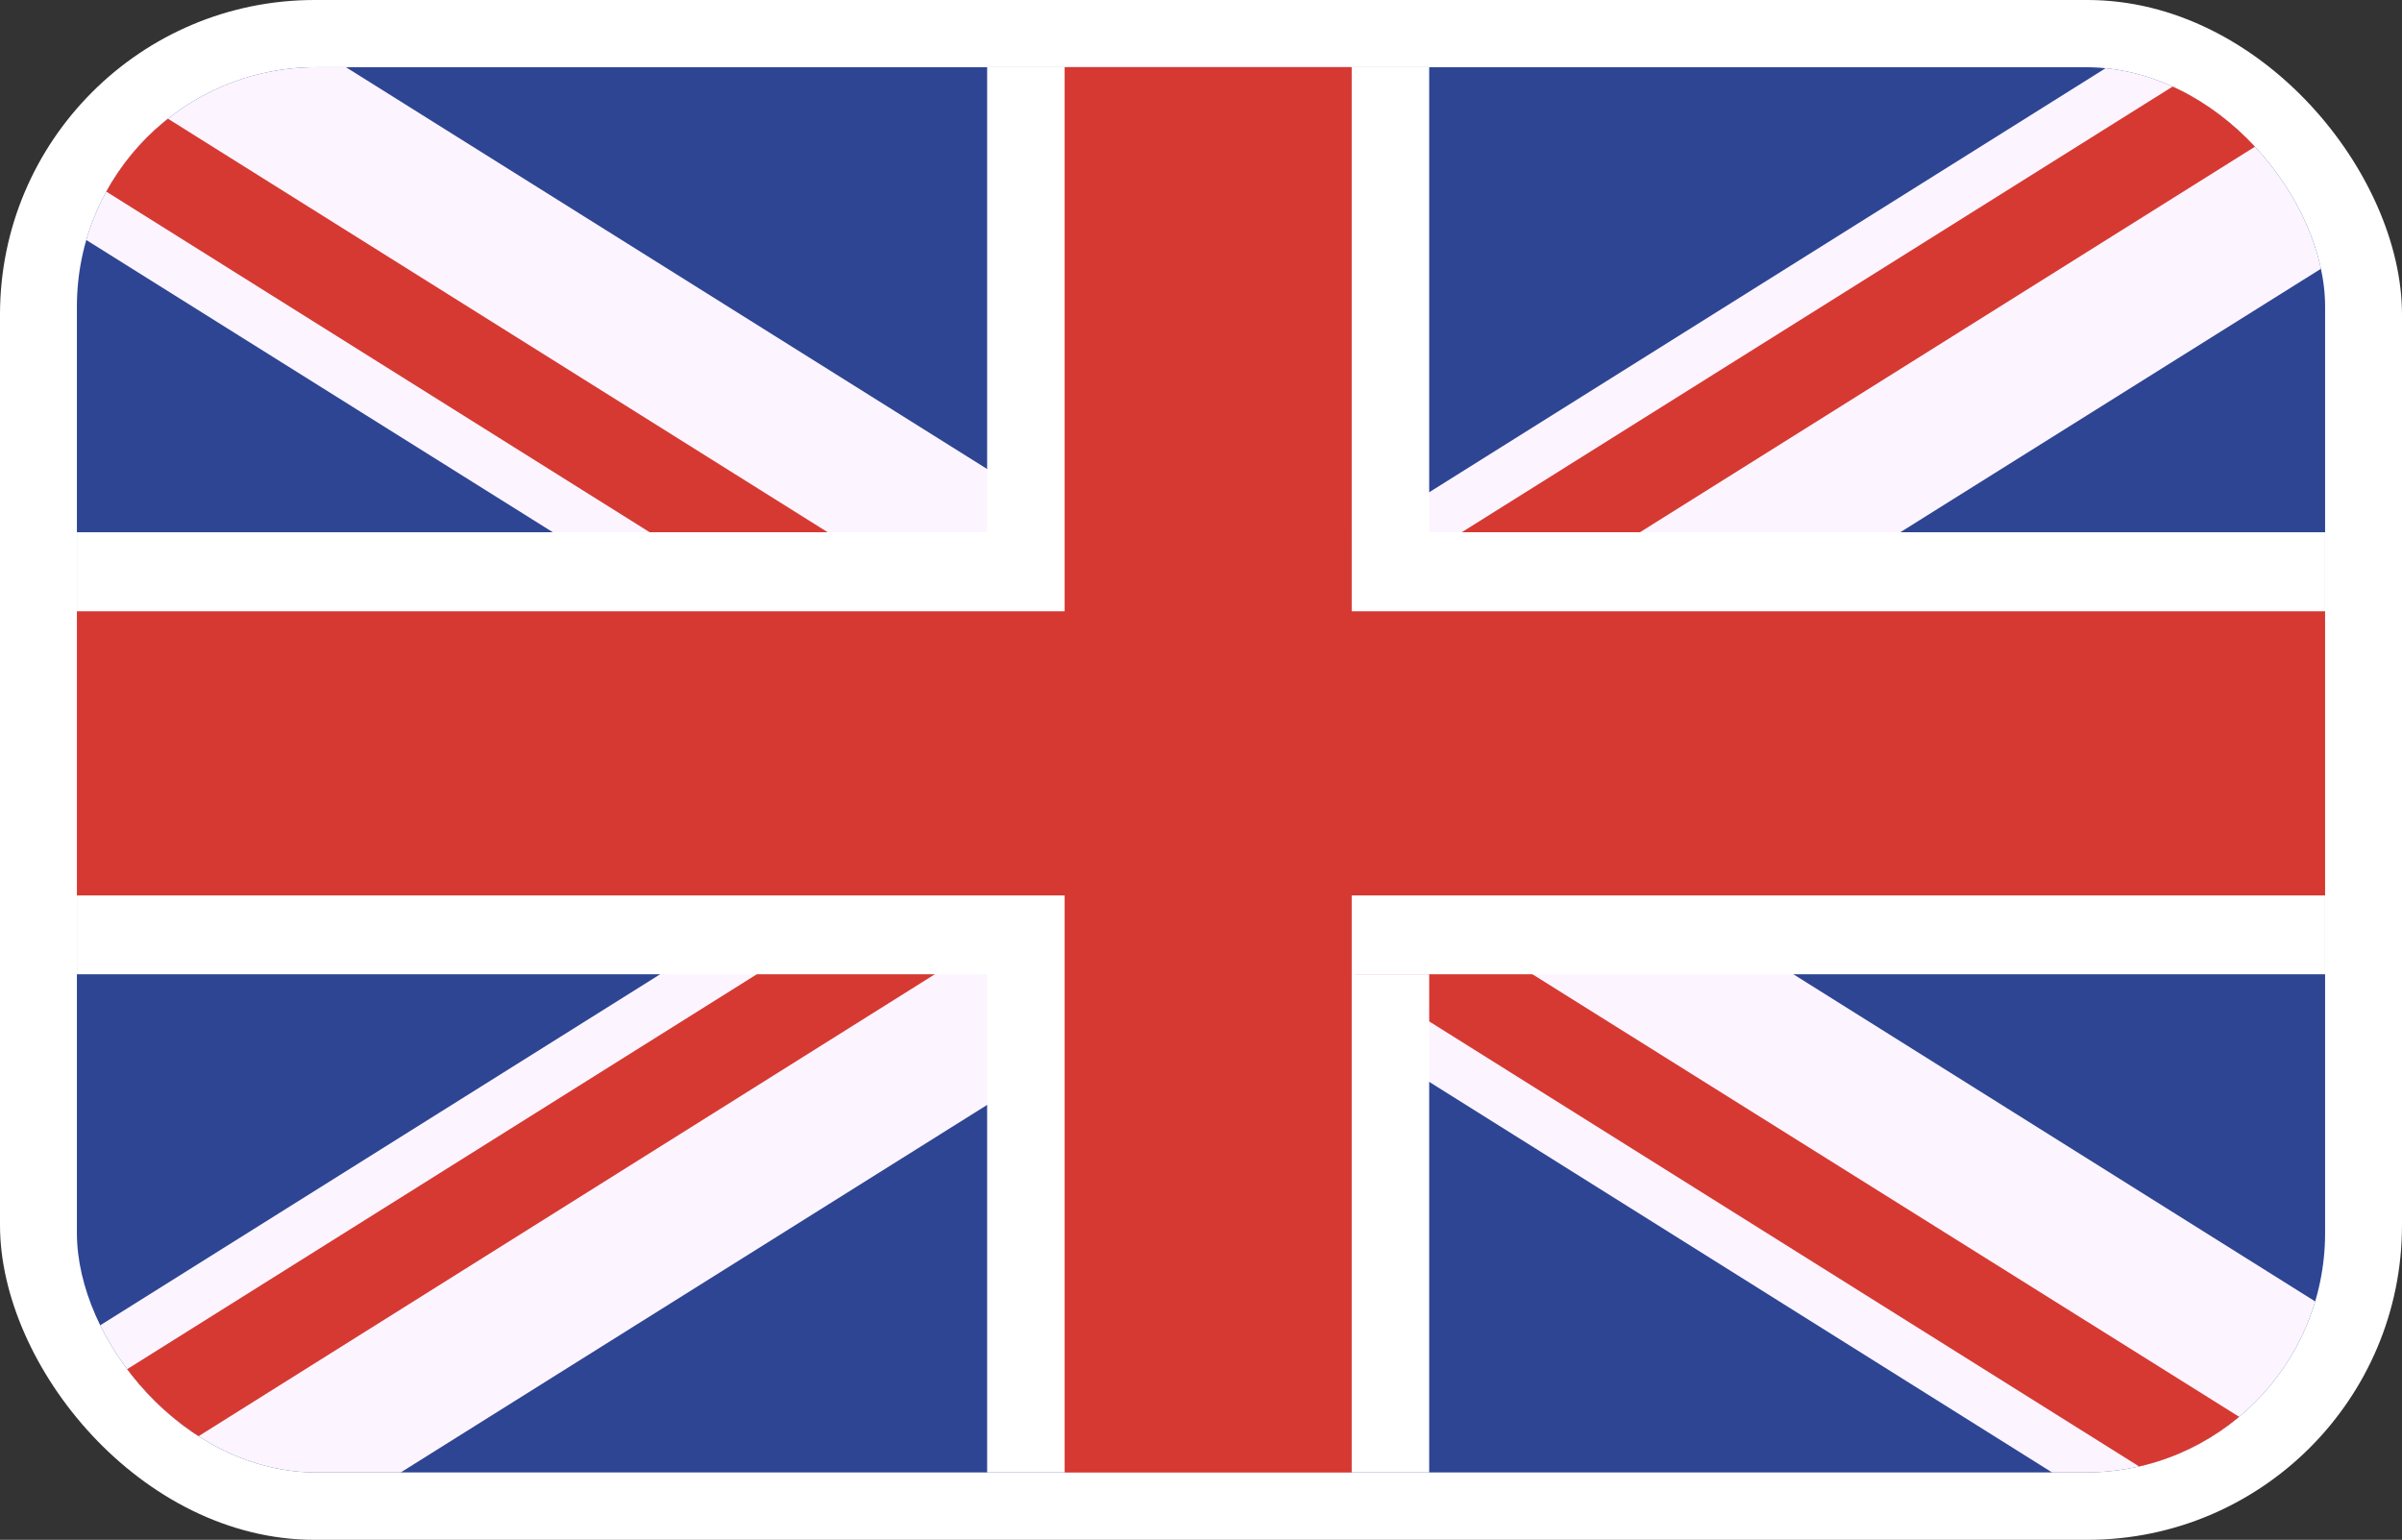 <?xml version="1.0" encoding="UTF-8"?>
<svg id="Calque_2" xmlns="http://www.w3.org/2000/svg" xmlns:xlink="http://www.w3.org/1999/xlink" viewBox="0 0 124 79.5">
  <rect x="0" y="0" width="124" height="79.5" fill="#333333" stroke="none"/>
  <defs>
    <style>
      .cls-1 {
        fill: #fff;
      }

      .cls-2 {
        fill: #2e4593;
      }

      .cls-3 {
        fill: #fcf5ff;
      }

      .cls-4 {
        fill: none;
      }

      .cls-5 {
        fill: #cd002a;
      }

      .cls-6 {
        fill: #d63932;
      }

      .cls-7 {
        clip-path: url(#clippath);
      }
    </style>
    <clipPath id="clippath">
      <rect class="cls-4" x="3.97" y="3.47" width="116.06" height="72.55" rx="12.36" ry="12.36"/>
    </clipPath>
  </defs>
  <g id="OBJECTS">
    <g>
      <rect class="cls-1" width="124" height="79.5" rx="16.24" ry="16.24"/>
      <g class="cls-7">
        <g>
          <polygon class="cls-2" points="128.35 -1.77 128.35 81.39 128.34 81.41 -4.31 81.41 -4.31 -1.77 128.35 -1.77"/>
          <g>
            <polygon class="cls-3" points="128.35 72.73 128.35 81.39 128.34 81.41 114.53 81.41 73.82 55.88 69.74 53.32 64.93 50.3 63.32 49.29 58.43 46.23 56.6 45.08 55.07 44.13 51.99 42.2 51 41.57 49.5 40.64 35.04 31.56 28.54 27.48 -4.31 6.9 -4.31 -1.77 -4.19 -1.93 -3.93 -1.77 9.5 -1.77 51 24.24 55.07 26.81 56.16 27.48 62.67 31.56 63.32 31.97 65.81 33.54 69.74 36 70.41 36.42 73.82 38.56 77.14 40.64 86.07 46.23 92.58 50.3 128.35 72.73"/>
            <polygon class="cls-6" points="128.37 81.15 128.39 81.45 119.52 81.41 73.82 52.76 69.92 50.3 69.74 50.19 65.81 47.73 63.43 46.23 59.1 43.51 55.07 41 54.5 40.64 51.99 39.06 51 38.44 40.03 31.56 33.54 27.48 -4.31 3.75 -4.31 -1.95 -4.19 -1.93 -3.93 -1.77 42.73 27.48 49.22 31.56 51 32.67 55.07 35.23 56.6 36.19 59.1 37.76 63.69 40.64 69.74 44.42 70.41 44.85 72.62 46.23 73.82 46.99 79.11 50.3 128.37 81.15"/>
          </g>
          <g>
            <polygon class="cls-3" points="128.35 -.12 128.35 8.53 98.1 27.48 91.61 31.56 77.14 40.64 73.82 42.71 70.41 44.85 69.74 45.27 68.21 46.23 65.81 47.73 63.32 49.29 61.71 50.3 55.07 54.46 51 57.02 12.09 81.41 -4.31 81.41 -4.31 74.37 34.08 50.3 40.57 46.23 49.5 40.64 51 39.7 51.99 39.06 55.07 37.13 56.6 36.19 63.32 31.97 63.97 31.56 69.74 27.94 70.48 27.48 73.82 25.39 117.14 -1.77 127.31 -1.77 128.35 -.12"/>
            <polygon class="cls-6" points="128.01 .3 84.66 27.48 78.15 31.56 73.82 34.28 70.41 36.42 69.74 36.85 63.69 40.64 59.1 43.51 56.6 45.08 55.07 46.03 54.76 46.23 51 48.6 48.26 50.3 -1.32 81.41 -4.31 81.41 -4.31 77.51 39.07 50.3 45.57 46.23 51 42.83 51.99 42.2 54.5 40.64 55.07 40.26 59.1 37.76 65.81 33.54 68.96 31.56 69.74 31.07 73.82 28.51 75.46 27.48 122.11 -1.77 126.72 -1.77 128.35 -1.77 128.37 .06 128.01 .3"/>
          </g>
          <rect class="cls-1" x="-4.42" y="27.48" width="132.84" height="22.82"/>
          <rect class="cls-6" x="-4.42" y="31.56" width="132.84" height="14.67"/>
          <rect class="cls-5" x="55.07" y="-1.77" width="14.67" height="83.17"/>
          <g>
            <polygon class="cls-1" points="69.71 50.3 73.78 50.3 73.78 81.41 50.96 81.41 50.96 50.3 55.04 50.3 55.04 27.48 50.96 27.48 50.96 -1.77 73.78 -1.77 73.78 27.48 69.71 27.48 69.71 50.3"/>
            <rect class="cls-6" x="54.96" y="-1.77" width="14.82" height="83.17"/>
          </g>
        </g>
      </g>
    </g>
  </g>
</svg>